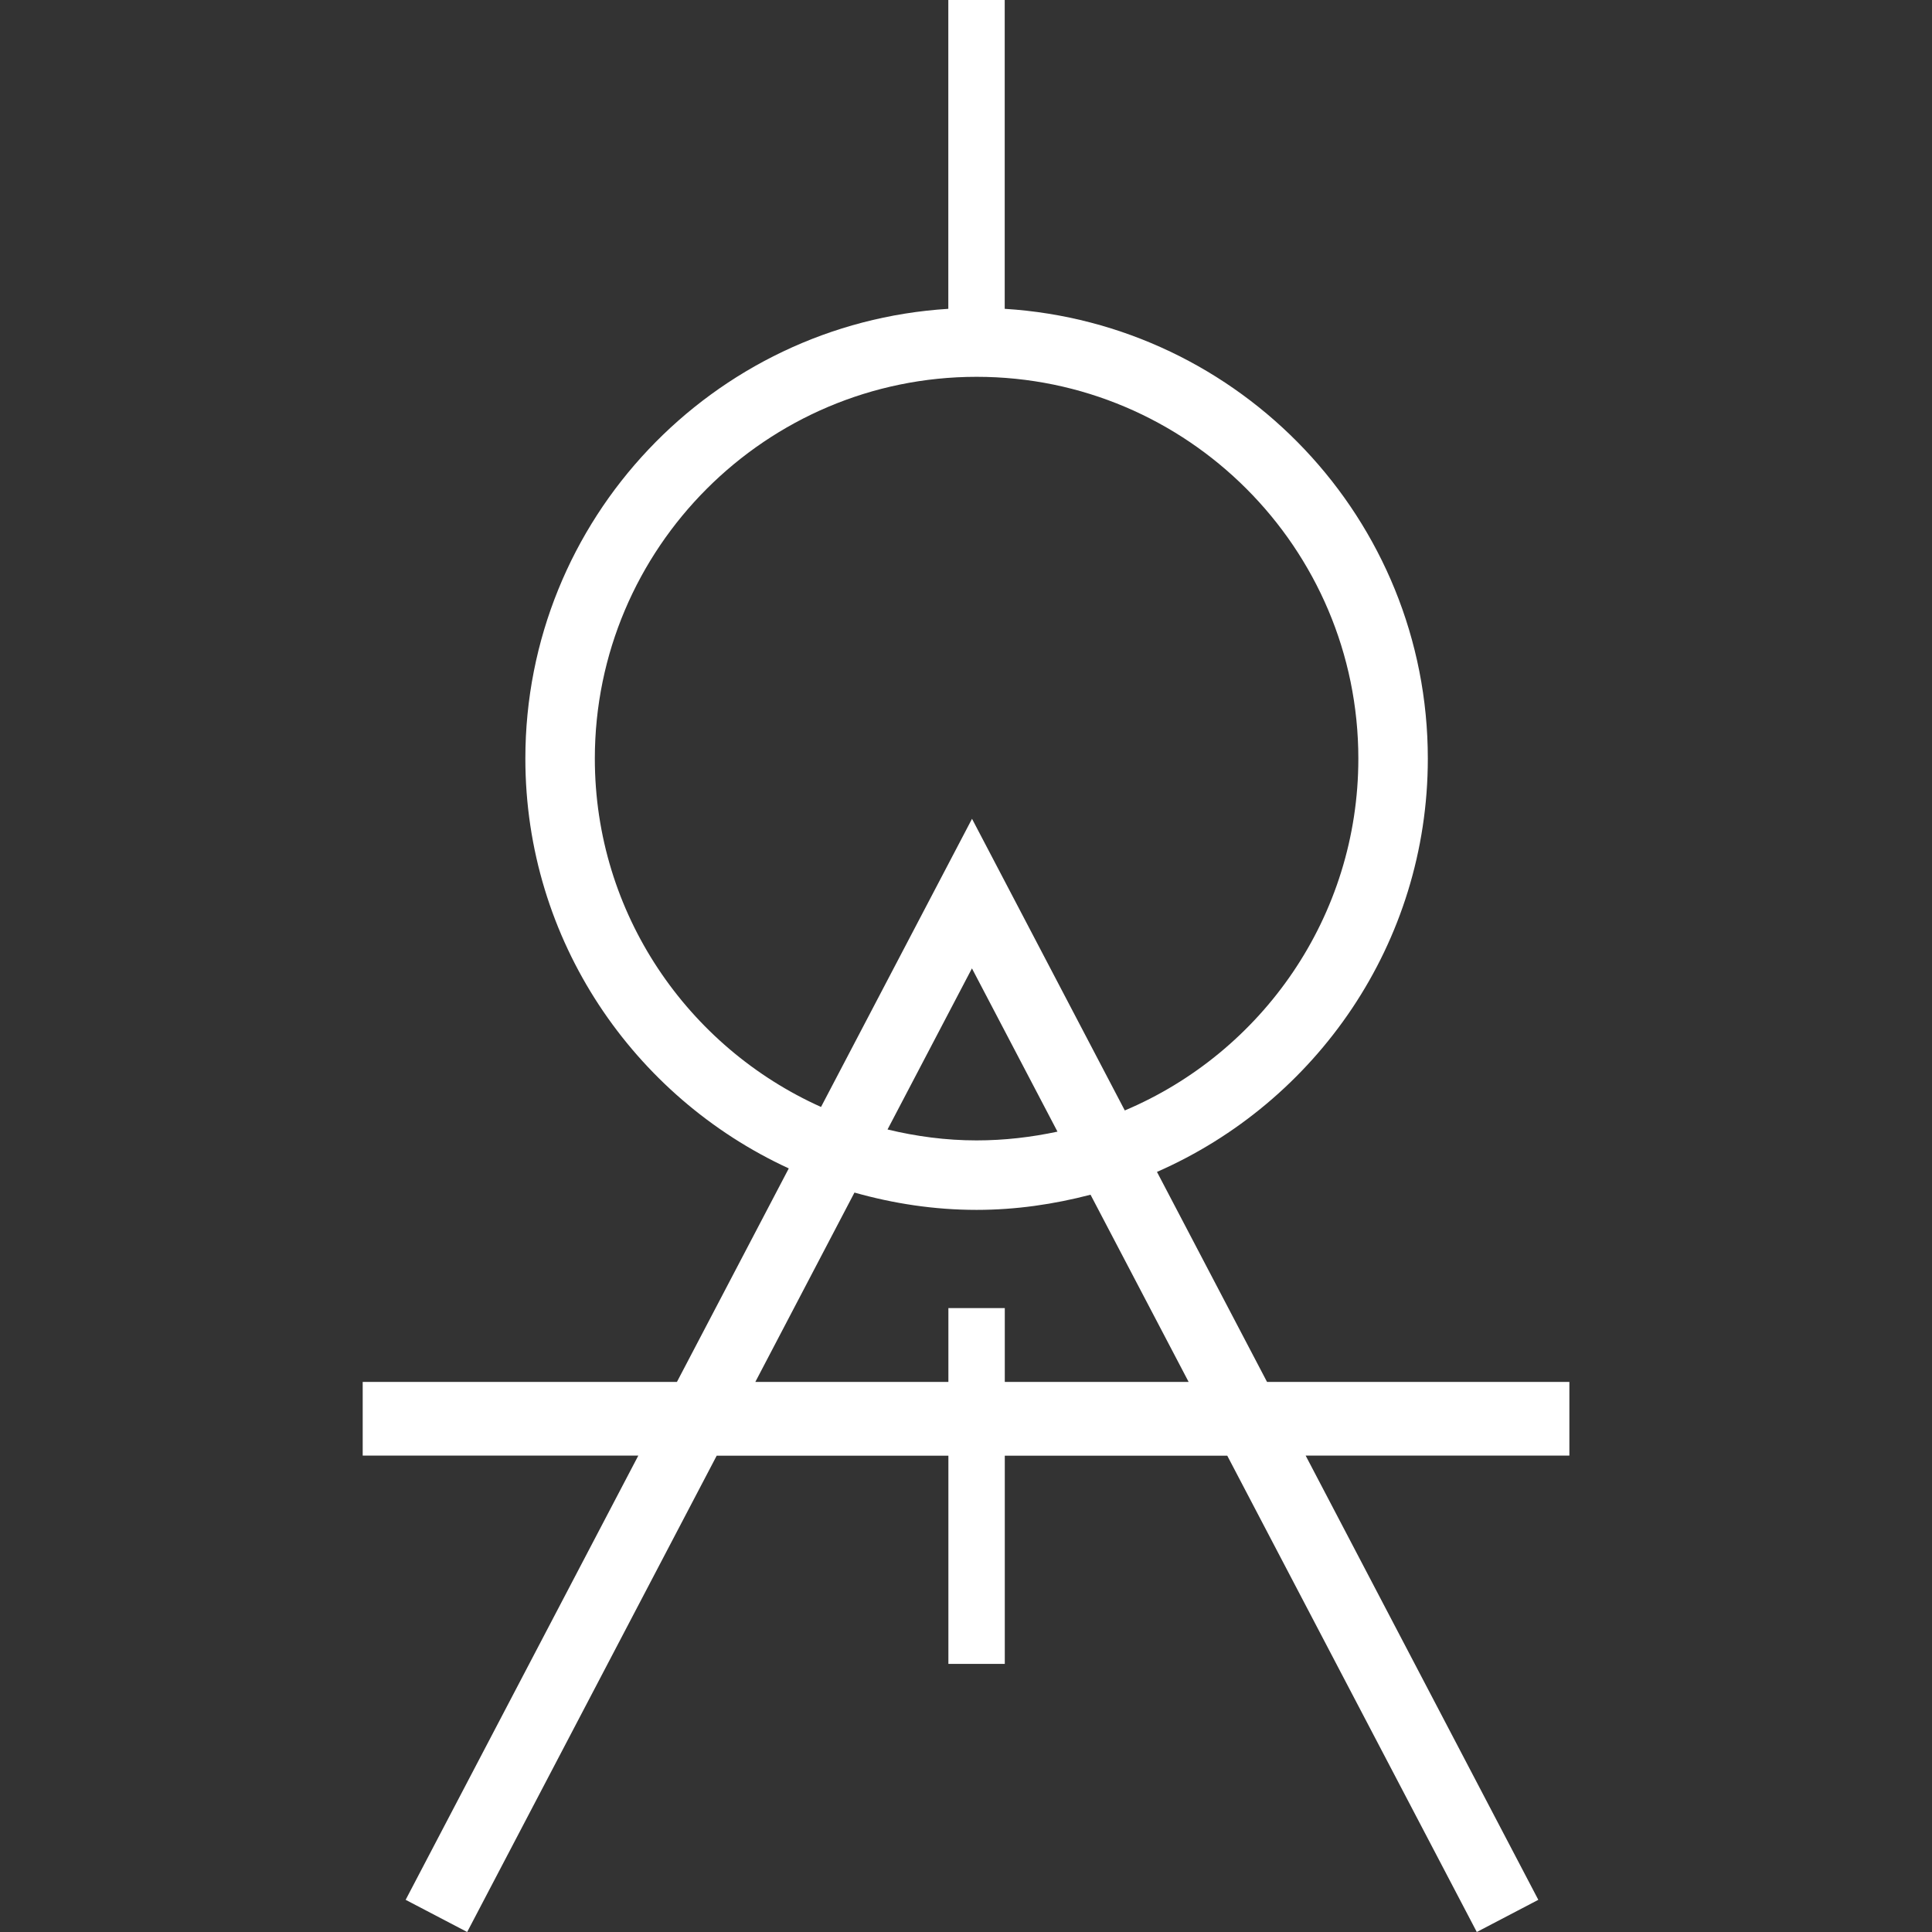 <svg width="26" height="26" viewBox="0 0 26 26" fill="none" xmlns="http://www.w3.org/2000/svg">
<rect x="0" y="0" width="26" height="26" fill="#333333" stroke="none"/>
<g clip-path="url(#clip0_2350_22446)">
<path d="M21.12 18.597H17.051L15.57 15.771C17.713 14.832 19.215 12.694 19.215 10.209C19.215 6.989 16.693 4.353 13.521 4.156V0H12.762V4.156C9.591 4.353 7.07 6.989 7.07 10.209C7.07 12.655 8.527 14.762 10.615 15.724L9.11 18.597H4.881V19.589H8.59L5.459 25.567L6.287 26L9.645 19.59H12.763V22.392H13.522V19.59H16.516L19.874 26L20.702 25.567L17.571 19.589H21.12L21.12 18.597ZM8.005 10.209C8.005 7.376 10.31 5.071 13.143 5.071C15.976 5.071 18.28 7.376 18.28 10.209C18.28 12.335 16.983 14.164 15.137 14.944L13.081 11.019L11.049 14.897C9.258 14.093 8.005 12.296 8.005 10.209ZM14.231 15.229C13.88 15.304 13.516 15.347 13.142 15.347C12.729 15.347 12.329 15.293 11.944 15.2L13.08 13.032L14.231 15.229ZM13.522 18.597V17.604H12.763V18.597H10.165L11.499 16.049C12.023 16.197 12.572 16.282 13.142 16.282C13.673 16.282 14.185 16.206 14.676 16.078L15.996 18.597H13.522Z" fill="white"/>
</g>
<defs>
<clipPath id="clip0_2350_22446">
<rect width="26" height="26" fill="white"/>
</clipPath>
</defs>
</svg>
